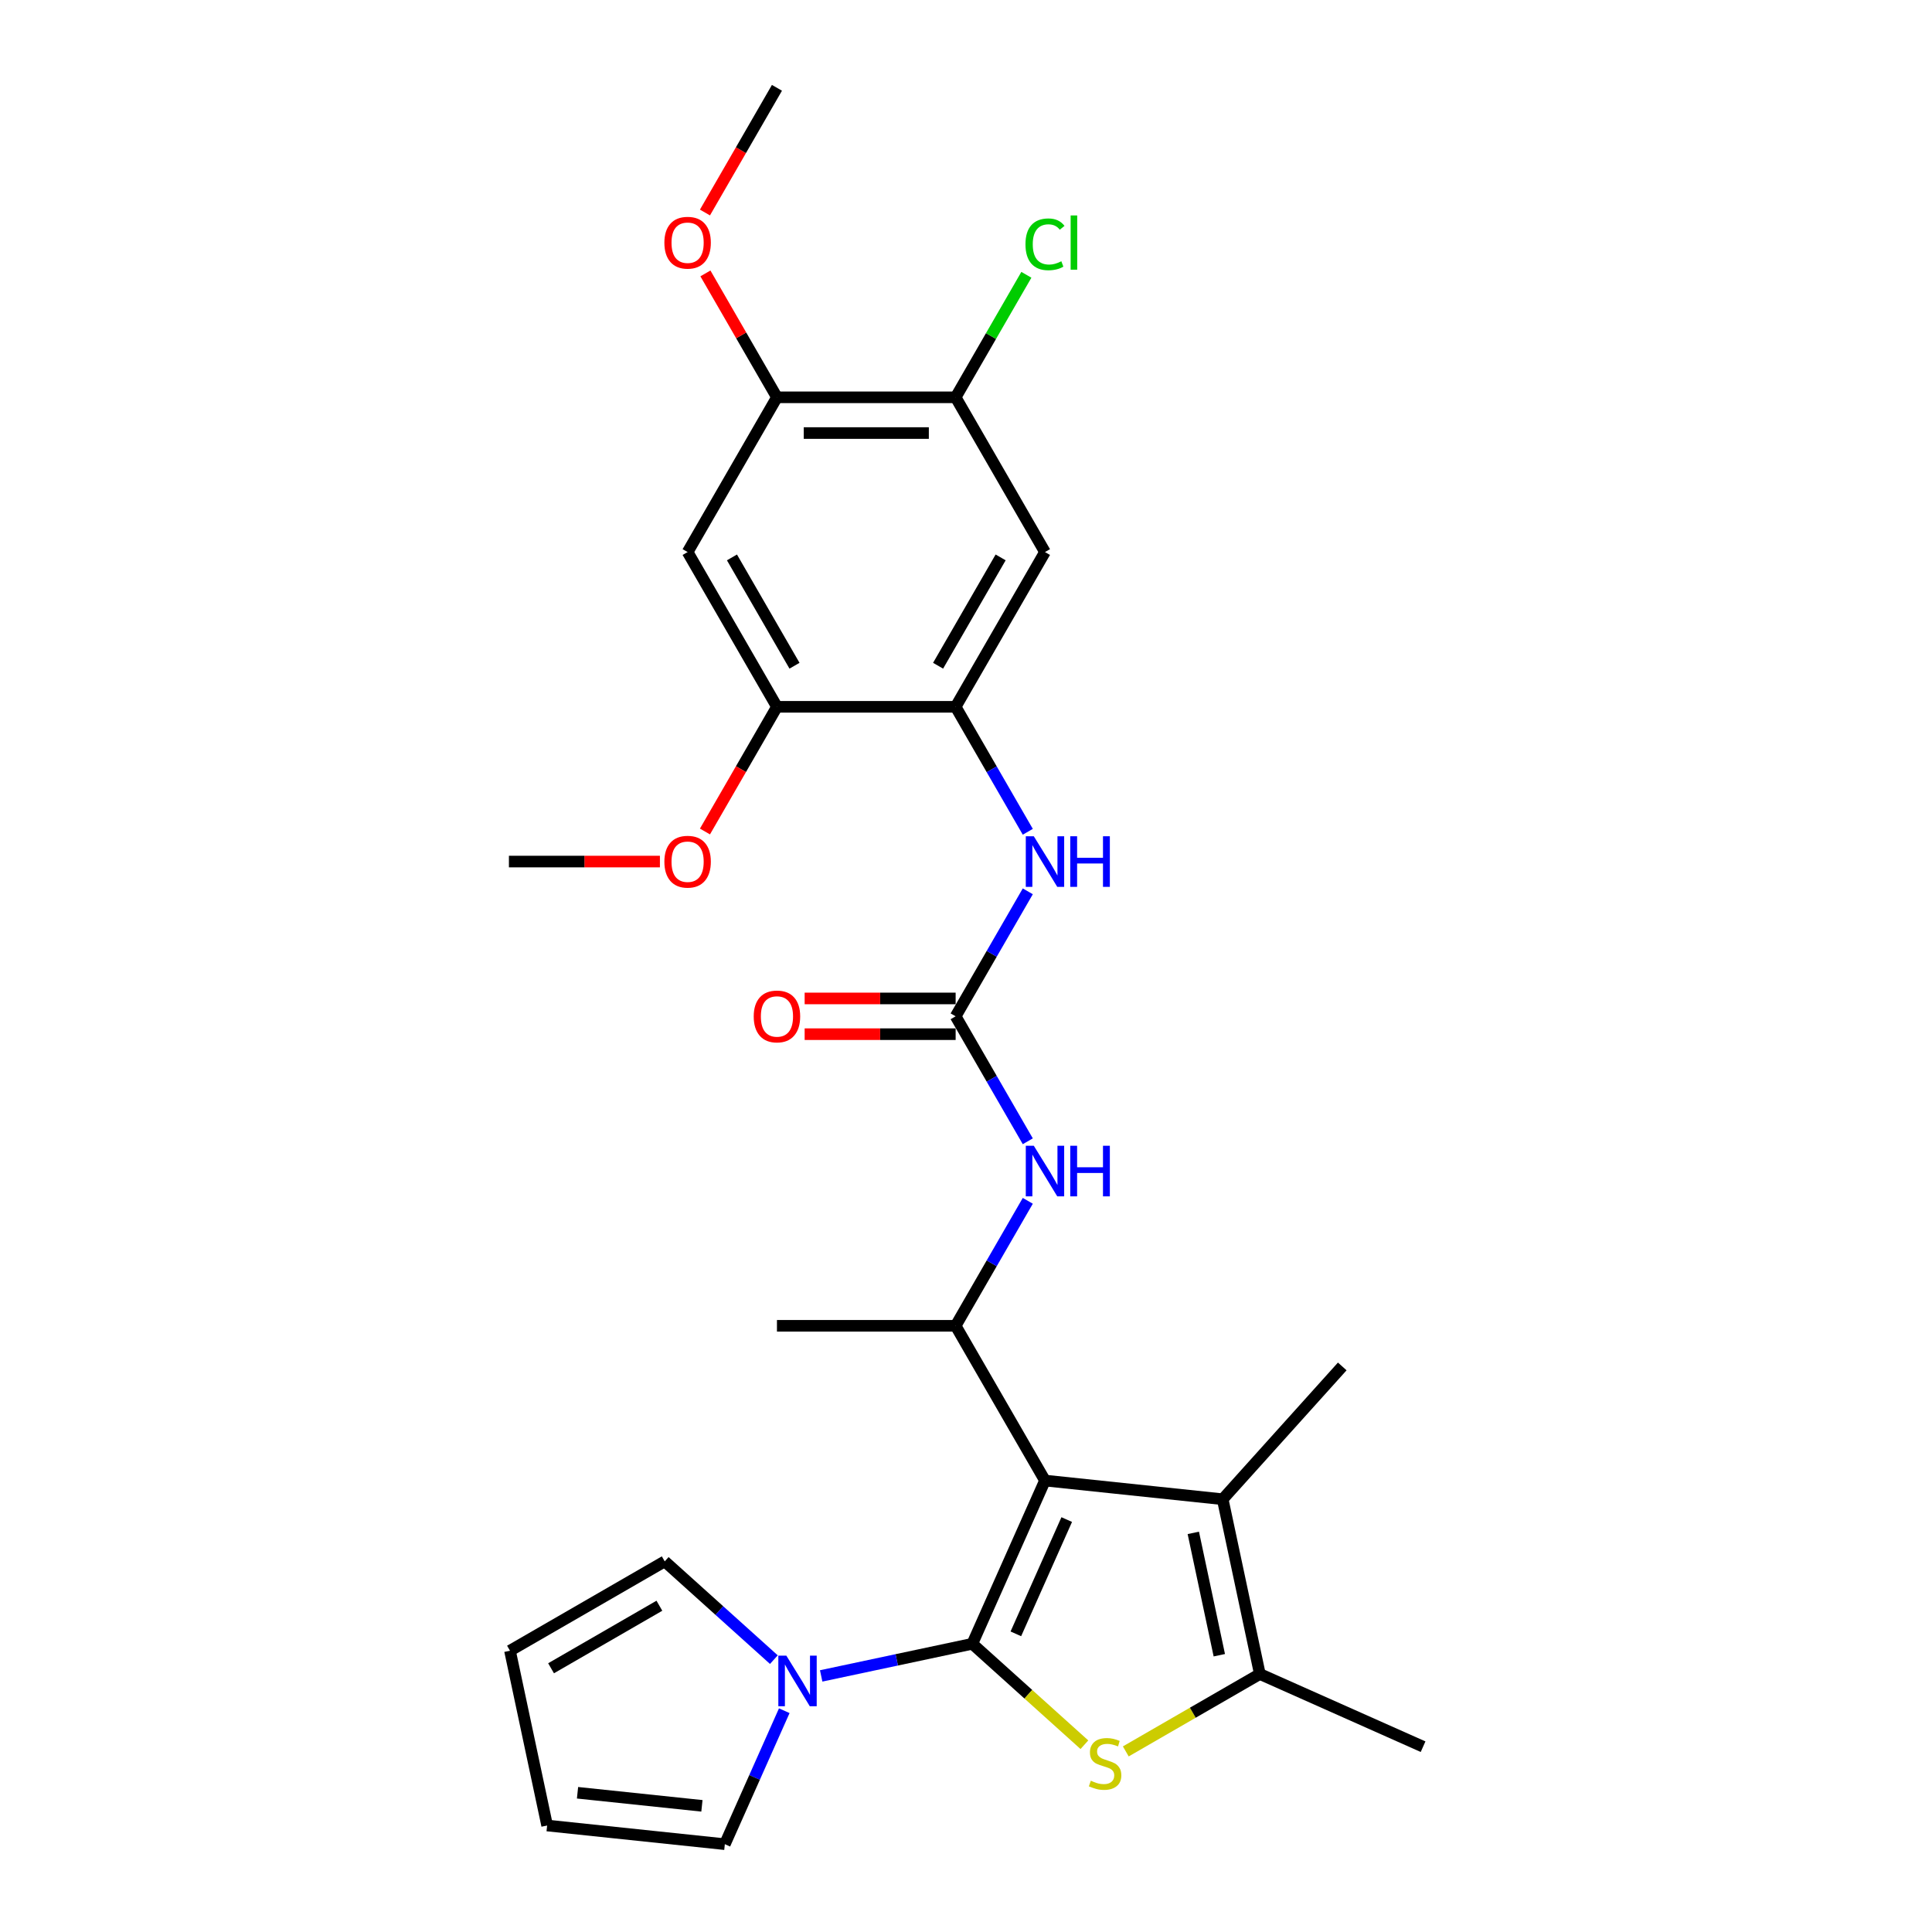 <?xml version='1.0' encoding='iso-8859-1'?>
<svg version='1.1' baseProfile='full'
              xmlns='http://www.w3.org/2000/svg'
                      xmlns:rdkit='http://www.rdkit.org/xml'
                      xmlns:xlink='http://www.w3.org/1999/xlink'
                  xml:space='preserve'
width='1000px' height='1000px' viewBox='0 0 1000 1000'>
<!-- END OF HEADER -->
<rect style='opacity:1.0;fill:#FFFFFF;stroke:none' width='1000' height='1000' x='0' y='0'> </rect>
<path class='bond-0' d='M 503.262,850.824 L 540.881,766.331' style='fill:none;fill-rule:evenodd;stroke:#000000;stroke-width:6px;stroke-linecap:butt;stroke-linejoin:miter;stroke-opacity:1' />
<path class='bond-0' d='M 525.804,845.673 L 552.137,786.529' style='fill:none;fill-rule:evenodd;stroke:#000000;stroke-width:6px;stroke-linecap:butt;stroke-linejoin:miter;stroke-opacity:1' />
<path class='bond-1' d='M 503.262,850.824 L 532.274,876.945' style='fill:none;fill-rule:evenodd;stroke:#000000;stroke-width:6px;stroke-linecap:butt;stroke-linejoin:miter;stroke-opacity:1' />
<path class='bond-1' d='M 532.274,876.945 L 561.285,903.067' style='fill:none;fill-rule:evenodd;stroke:#CCCC00;stroke-width:6px;stroke-linecap:butt;stroke-linejoin:miter;stroke-opacity:1' />
<path class='bond-4' d='M 503.262,850.824 L 464.151,859.137' style='fill:none;fill-rule:evenodd;stroke:#000000;stroke-width:6px;stroke-linecap:butt;stroke-linejoin:miter;stroke-opacity:1' />
<path class='bond-4' d='M 464.151,859.137 L 425.04,867.45' style='fill:none;fill-rule:evenodd;stroke:#0000FF;stroke-width:6px;stroke-linecap:butt;stroke-linejoin:miter;stroke-opacity:1' />
<path class='bond-2' d='M 540.881,766.331 L 632.863,775.999' style='fill:none;fill-rule:evenodd;stroke:#000000;stroke-width:6px;stroke-linecap:butt;stroke-linejoin:miter;stroke-opacity:1' />
<path class='bond-5' d='M 540.881,766.331 L 494.637,686.234' style='fill:none;fill-rule:evenodd;stroke:#000000;stroke-width:6px;stroke-linecap:butt;stroke-linejoin:miter;stroke-opacity:1' />
<path class='bond-3' d='M 582.705,906.527 L 617.399,886.497' style='fill:none;fill-rule:evenodd;stroke:#CCCC00;stroke-width:6px;stroke-linecap:butt;stroke-linejoin:miter;stroke-opacity:1' />
<path class='bond-3' d='M 617.399,886.497 L 652.092,866.466' style='fill:none;fill-rule:evenodd;stroke:#000000;stroke-width:6px;stroke-linecap:butt;stroke-linejoin:miter;stroke-opacity:1' />
<path class='bond-22' d='M 632.863,775.999 L 694.75,707.266' style='fill:none;fill-rule:evenodd;stroke:#000000;stroke-width:6px;stroke-linecap:butt;stroke-linejoin:miter;stroke-opacity:1' />
<path class='bond-28' d='M 632.863,775.999 L 652.092,866.466' style='fill:none;fill-rule:evenodd;stroke:#000000;stroke-width:6px;stroke-linecap:butt;stroke-linejoin:miter;stroke-opacity:1' />
<path class='bond-28' d='M 617.654,793.415 L 631.114,856.742' style='fill:none;fill-rule:evenodd;stroke:#000000;stroke-width:6px;stroke-linecap:butt;stroke-linejoin:miter;stroke-opacity:1' />
<path class='bond-24' d='M 652.092,866.466 L 736.585,904.085' style='fill:none;fill-rule:evenodd;stroke:#000000;stroke-width:6px;stroke-linecap:butt;stroke-linejoin:miter;stroke-opacity:1' />
<path class='bond-15' d='M 400.55,859.027 L 372.306,833.597' style='fill:none;fill-rule:evenodd;stroke:#0000FF;stroke-width:6px;stroke-linecap:butt;stroke-linejoin:miter;stroke-opacity:1' />
<path class='bond-15' d='M 372.306,833.597 L 344.063,808.166' style='fill:none;fill-rule:evenodd;stroke:#000000;stroke-width:6px;stroke-linecap:butt;stroke-linejoin:miter;stroke-opacity:1' />
<path class='bond-16' d='M 405.935,885.462 L 390.556,920.004' style='fill:none;fill-rule:evenodd;stroke:#0000FF;stroke-width:6px;stroke-linecap:butt;stroke-linejoin:miter;stroke-opacity:1' />
<path class='bond-16' d='M 390.556,920.004 L 375.177,954.545' style='fill:none;fill-rule:evenodd;stroke:#000000;stroke-width:6px;stroke-linecap:butt;stroke-linejoin:miter;stroke-opacity:1' />
<path class='bond-8' d='M 494.637,686.234 L 513.311,653.889' style='fill:none;fill-rule:evenodd;stroke:#000000;stroke-width:6px;stroke-linecap:butt;stroke-linejoin:miter;stroke-opacity:1' />
<path class='bond-8' d='M 513.311,653.889 L 531.985,621.545' style='fill:none;fill-rule:evenodd;stroke:#0000FF;stroke-width:6px;stroke-linecap:butt;stroke-linejoin:miter;stroke-opacity:1' />
<path class='bond-25' d='M 494.637,686.234 L 402.148,686.234' style='fill:none;fill-rule:evenodd;stroke:#000000;stroke-width:6px;stroke-linecap:butt;stroke-linejoin:miter;stroke-opacity:1' />
<path class='bond-6' d='M 494.637,526.039 L 513.311,558.383' style='fill:none;fill-rule:evenodd;stroke:#000000;stroke-width:6px;stroke-linecap:butt;stroke-linejoin:miter;stroke-opacity:1' />
<path class='bond-6' d='M 513.311,558.383 L 531.985,590.728' style='fill:none;fill-rule:evenodd;stroke:#0000FF;stroke-width:6px;stroke-linecap:butt;stroke-linejoin:miter;stroke-opacity:1' />
<path class='bond-9' d='M 494.637,526.039 L 513.311,493.695' style='fill:none;fill-rule:evenodd;stroke:#000000;stroke-width:6px;stroke-linecap:butt;stroke-linejoin:miter;stroke-opacity:1' />
<path class='bond-9' d='M 513.311,493.695 L 531.985,461.35' style='fill:none;fill-rule:evenodd;stroke:#0000FF;stroke-width:6px;stroke-linecap:butt;stroke-linejoin:miter;stroke-opacity:1' />
<path class='bond-17' d='M 494.637,516.79 L 455.56,516.79' style='fill:none;fill-rule:evenodd;stroke:#000000;stroke-width:6px;stroke-linecap:butt;stroke-linejoin:miter;stroke-opacity:1' />
<path class='bond-17' d='M 455.56,516.79 L 416.484,516.79' style='fill:none;fill-rule:evenodd;stroke:#FF0000;stroke-width:6px;stroke-linecap:butt;stroke-linejoin:miter;stroke-opacity:1' />
<path class='bond-17' d='M 494.637,535.288 L 455.56,535.288' style='fill:none;fill-rule:evenodd;stroke:#000000;stroke-width:6px;stroke-linecap:butt;stroke-linejoin:miter;stroke-opacity:1' />
<path class='bond-17' d='M 455.56,535.288 L 416.484,535.288' style='fill:none;fill-rule:evenodd;stroke:#FF0000;stroke-width:6px;stroke-linecap:butt;stroke-linejoin:miter;stroke-opacity:1' />
<path class='bond-7' d='M 494.637,365.844 L 513.311,398.189' style='fill:none;fill-rule:evenodd;stroke:#000000;stroke-width:6px;stroke-linecap:butt;stroke-linejoin:miter;stroke-opacity:1' />
<path class='bond-7' d='M 513.311,398.189 L 531.985,430.533' style='fill:none;fill-rule:evenodd;stroke:#0000FF;stroke-width:6px;stroke-linecap:butt;stroke-linejoin:miter;stroke-opacity:1' />
<path class='bond-10' d='M 494.637,365.844 L 540.881,285.747' style='fill:none;fill-rule:evenodd;stroke:#000000;stroke-width:6px;stroke-linecap:butt;stroke-linejoin:miter;stroke-opacity:1' />
<path class='bond-10' d='M 485.554,344.581 L 517.925,288.512' style='fill:none;fill-rule:evenodd;stroke:#000000;stroke-width:6px;stroke-linecap:butt;stroke-linejoin:miter;stroke-opacity:1' />
<path class='bond-12' d='M 494.637,365.844 L 402.148,365.844' style='fill:none;fill-rule:evenodd;stroke:#000000;stroke-width:6px;stroke-linecap:butt;stroke-linejoin:miter;stroke-opacity:1' />
<path class='bond-13' d='M 540.881,285.747 L 494.637,205.649' style='fill:none;fill-rule:evenodd;stroke:#000000;stroke-width:6px;stroke-linecap:butt;stroke-linejoin:miter;stroke-opacity:1' />
<path class='bond-11' d='M 355.904,285.747 L 402.148,365.844' style='fill:none;fill-rule:evenodd;stroke:#000000;stroke-width:6px;stroke-linecap:butt;stroke-linejoin:miter;stroke-opacity:1' />
<path class='bond-11' d='M 378.86,288.512 L 411.231,344.581' style='fill:none;fill-rule:evenodd;stroke:#000000;stroke-width:6px;stroke-linecap:butt;stroke-linejoin:miter;stroke-opacity:1' />
<path class='bond-14' d='M 355.904,285.747 L 402.148,205.649' style='fill:none;fill-rule:evenodd;stroke:#000000;stroke-width:6px;stroke-linecap:butt;stroke-linejoin:miter;stroke-opacity:1' />
<path class='bond-21' d='M 402.148,365.844 L 383.517,398.115' style='fill:none;fill-rule:evenodd;stroke:#000000;stroke-width:6px;stroke-linecap:butt;stroke-linejoin:miter;stroke-opacity:1' />
<path class='bond-21' d='M 383.517,398.115 L 364.885,430.385' style='fill:none;fill-rule:evenodd;stroke:#FF0000;stroke-width:6px;stroke-linecap:butt;stroke-linejoin:miter;stroke-opacity:1' />
<path class='bond-20' d='M 494.637,205.649 L 512.942,173.943' style='fill:none;fill-rule:evenodd;stroke:#000000;stroke-width:6px;stroke-linecap:butt;stroke-linejoin:miter;stroke-opacity:1' />
<path class='bond-20' d='M 512.942,173.943 L 531.248,142.237' style='fill:none;fill-rule:evenodd;stroke:#00CC00;stroke-width:6px;stroke-linecap:butt;stroke-linejoin:miter;stroke-opacity:1' />
<path class='bond-30' d='M 494.637,205.649 L 402.148,205.649' style='fill:none;fill-rule:evenodd;stroke:#000000;stroke-width:6px;stroke-linecap:butt;stroke-linejoin:miter;stroke-opacity:1' />
<path class='bond-30' d='M 480.763,224.147 L 416.021,224.147' style='fill:none;fill-rule:evenodd;stroke:#000000;stroke-width:6px;stroke-linecap:butt;stroke-linejoin:miter;stroke-opacity:1' />
<path class='bond-23' d='M 402.148,205.649 L 383.634,173.582' style='fill:none;fill-rule:evenodd;stroke:#000000;stroke-width:6px;stroke-linecap:butt;stroke-linejoin:miter;stroke-opacity:1' />
<path class='bond-23' d='M 383.634,173.582 L 365.12,141.515' style='fill:none;fill-rule:evenodd;stroke:#FF0000;stroke-width:6px;stroke-linecap:butt;stroke-linejoin:miter;stroke-opacity:1' />
<path class='bond-18' d='M 344.063,808.166 L 263.965,854.41' style='fill:none;fill-rule:evenodd;stroke:#000000;stroke-width:6px;stroke-linecap:butt;stroke-linejoin:miter;stroke-opacity:1' />
<path class='bond-18' d='M 341.297,831.122 L 285.229,863.493' style='fill:none;fill-rule:evenodd;stroke:#000000;stroke-width:6px;stroke-linecap:butt;stroke-linejoin:miter;stroke-opacity:1' />
<path class='bond-19' d='M 375.177,954.545 L 283.195,944.878' style='fill:none;fill-rule:evenodd;stroke:#000000;stroke-width:6px;stroke-linecap:butt;stroke-linejoin:miter;stroke-opacity:1' />
<path class='bond-19' d='M 363.313,934.699 L 298.926,927.932' style='fill:none;fill-rule:evenodd;stroke:#000000;stroke-width:6px;stroke-linecap:butt;stroke-linejoin:miter;stroke-opacity:1' />
<path class='bond-29' d='M 263.965,854.41 L 283.195,944.878' style='fill:none;fill-rule:evenodd;stroke:#000000;stroke-width:6px;stroke-linecap:butt;stroke-linejoin:miter;stroke-opacity:1' />
<path class='bond-27' d='M 341.568,445.942 L 302.492,445.942' style='fill:none;fill-rule:evenodd;stroke:#FF0000;stroke-width:6px;stroke-linecap:butt;stroke-linejoin:miter;stroke-opacity:1' />
<path class='bond-27' d='M 302.492,445.942 L 263.415,445.942' style='fill:none;fill-rule:evenodd;stroke:#000000;stroke-width:6px;stroke-linecap:butt;stroke-linejoin:miter;stroke-opacity:1' />
<path class='bond-26' d='M 364.885,109.995 L 383.517,77.725' style='fill:none;fill-rule:evenodd;stroke:#FF0000;stroke-width:6px;stroke-linecap:butt;stroke-linejoin:miter;stroke-opacity:1' />
<path class='bond-26' d='M 383.517,77.725 L 402.148,45.455' style='fill:none;fill-rule:evenodd;stroke:#000000;stroke-width:6px;stroke-linecap:butt;stroke-linejoin:miter;stroke-opacity:1' />
<path  class='atom-2' d='M 564.596 921.7
Q 564.892 921.811, 566.113 922.329
Q 567.333 922.847, 568.665 923.18
Q 570.034 923.476, 571.366 923.476
Q 573.845 923.476, 575.287 922.292
Q 576.73 921.071, 576.73 918.963
Q 576.73 917.52, 575.99 916.632
Q 575.287 915.744, 574.178 915.263
Q 573.068 914.782, 571.218 914.227
Q 568.887 913.524, 567.481 912.858
Q 566.113 912.193, 565.114 910.787
Q 564.152 909.381, 564.152 907.013
Q 564.152 903.721, 566.371 901.686
Q 568.628 899.651, 573.068 899.651
Q 576.101 899.651, 579.542 901.094
L 578.691 903.943
Q 575.546 902.648, 573.179 902.648
Q 570.626 902.648, 569.22 903.721
Q 567.814 904.756, 567.851 906.569
Q 567.851 907.975, 568.554 908.826
Q 569.294 909.677, 570.33 910.158
Q 571.403 910.639, 573.179 911.194
Q 575.546 911.934, 576.952 912.673
Q 578.358 913.413, 579.357 914.93
Q 580.393 916.41, 580.393 918.963
Q 580.393 922.588, 577.951 924.549
Q 575.546 926.473, 571.514 926.473
Q 569.183 926.473, 567.407 925.955
Q 565.669 925.474, 563.597 924.623
L 564.596 921.7
' fill='#CCCC00'/>
<path  class='atom-5' d='M 407.005 856.957
L 415.588 870.83
Q 416.439 872.199, 417.808 874.677
Q 419.177 877.156, 419.251 877.304
L 419.251 856.957
L 422.728 856.957
L 422.728 883.149
L 419.14 883.149
L 409.928 867.981
Q 408.855 866.205, 407.708 864.171
Q 406.598 862.136, 406.265 861.507
L 406.265 883.149
L 402.862 883.149
L 402.862 856.957
L 407.005 856.957
' fill='#0000FF'/>
<path  class='atom-9' d='M 535.091 593.04
L 543.674 606.913
Q 544.525 608.282, 545.894 610.761
Q 547.263 613.239, 547.337 613.387
L 547.337 593.04
L 550.814 593.04
L 550.814 619.233
L 547.226 619.233
L 538.014 604.065
Q 536.941 602.289, 535.794 600.254
Q 534.684 598.219, 534.351 597.59
L 534.351 619.233
L 530.948 619.233
L 530.948 593.04
L 535.091 593.04
' fill='#0000FF'/>
<path  class='atom-9' d='M 553.959 593.04
L 557.51 593.04
L 557.51 604.176
L 570.903 604.176
L 570.903 593.04
L 574.454 593.04
L 574.454 619.233
L 570.903 619.233
L 570.903 607.135
L 557.51 607.135
L 557.51 619.233
L 553.959 619.233
L 553.959 593.04
' fill='#0000FF'/>
<path  class='atom-10' d='M 535.091 432.845
L 543.674 446.718
Q 544.525 448.087, 545.894 450.566
Q 547.263 453.045, 547.337 453.193
L 547.337 432.845
L 550.814 432.845
L 550.814 459.038
L 547.226 459.038
L 538.014 443.87
Q 536.941 442.094, 535.794 440.059
Q 534.684 438.025, 534.351 437.396
L 534.351 459.038
L 530.948 459.038
L 530.948 432.845
L 535.091 432.845
' fill='#0000FF'/>
<path  class='atom-10' d='M 553.959 432.845
L 557.51 432.845
L 557.51 443.981
L 570.903 443.981
L 570.903 432.845
L 574.454 432.845
L 574.454 459.038
L 570.903 459.038
L 570.903 446.94
L 557.51 446.94
L 557.51 459.038
L 553.959 459.038
L 553.959 432.845
' fill='#0000FF'/>
<path  class='atom-18' d='M 390.125 526.113
Q 390.125 519.824, 393.232 516.309
Q 396.34 512.795, 402.148 512.795
Q 407.956 512.795, 411.064 516.309
Q 414.172 519.824, 414.172 526.113
Q 414.172 532.476, 411.027 536.102
Q 407.882 539.69, 402.148 539.69
Q 396.377 539.69, 393.232 536.102
Q 390.125 532.513, 390.125 526.113
M 402.148 536.731
Q 406.144 536.731, 408.289 534.067
Q 410.472 531.366, 410.472 526.113
Q 410.472 520.971, 408.289 518.381
Q 406.144 515.754, 402.148 515.754
Q 398.153 515.754, 395.97 518.344
Q 393.824 520.934, 393.824 526.113
Q 393.824 531.403, 395.97 534.067
Q 398.153 536.731, 402.148 536.731
' fill='#FF0000'/>
<path  class='atom-21' d='M 530.781 126.458
Q 530.781 119.947, 533.815 116.544
Q 536.885 113.103, 542.694 113.103
Q 548.095 113.103, 550.981 116.914
L 548.539 118.911
Q 546.43 116.137, 542.694 116.137
Q 538.735 116.137, 536.626 118.8
Q 534.555 121.427, 534.555 126.458
Q 534.555 131.638, 536.7 134.301
Q 538.883 136.965, 543.101 136.965
Q 545.986 136.965, 549.353 135.226
L 550.389 138.001
Q 549.02 138.889, 546.948 139.407
Q 544.876 139.925, 542.583 139.925
Q 536.885 139.925, 533.815 136.447
Q 530.781 132.97, 530.781 126.458
' fill='#00CC00'/>
<path  class='atom-21' d='M 554.162 111.512
L 557.566 111.512
L 557.566 139.592
L 554.162 139.592
L 554.162 111.512
' fill='#00CC00'/>
<path  class='atom-22' d='M 343.88 446.016
Q 343.88 439.726, 346.988 436.212
Q 350.096 432.697, 355.904 432.697
Q 361.712 432.697, 364.82 436.212
Q 367.927 439.726, 367.927 446.016
Q 367.927 452.379, 364.783 456.004
Q 361.638 459.593, 355.904 459.593
Q 350.133 459.593, 346.988 456.004
Q 343.88 452.416, 343.88 446.016
M 355.904 456.633
Q 359.899 456.633, 362.045 453.97
Q 364.228 451.269, 364.228 446.016
Q 364.228 440.873, 362.045 438.283
Q 359.899 435.657, 355.904 435.657
Q 351.908 435.657, 349.726 438.246
Q 347.58 440.836, 347.58 446.016
Q 347.58 451.306, 349.726 453.97
Q 351.908 456.633, 355.904 456.633
' fill='#FF0000'/>
<path  class='atom-24' d='M 343.88 125.626
Q 343.88 119.337, 346.988 115.822
Q 350.096 112.308, 355.904 112.308
Q 361.712 112.308, 364.82 115.822
Q 367.927 119.337, 367.927 125.626
Q 367.927 131.989, 364.783 135.615
Q 361.638 139.203, 355.904 139.203
Q 350.133 139.203, 346.988 135.615
Q 343.88 132.026, 343.88 125.626
M 355.904 136.244
Q 359.899 136.244, 362.045 133.58
Q 364.228 130.879, 364.228 125.626
Q 364.228 120.484, 362.045 117.894
Q 359.899 115.267, 355.904 115.267
Q 351.908 115.267, 349.726 117.857
Q 347.58 120.447, 347.58 125.626
Q 347.58 130.916, 349.726 133.58
Q 351.908 136.244, 355.904 136.244
' fill='#FF0000'/>
</svg>
